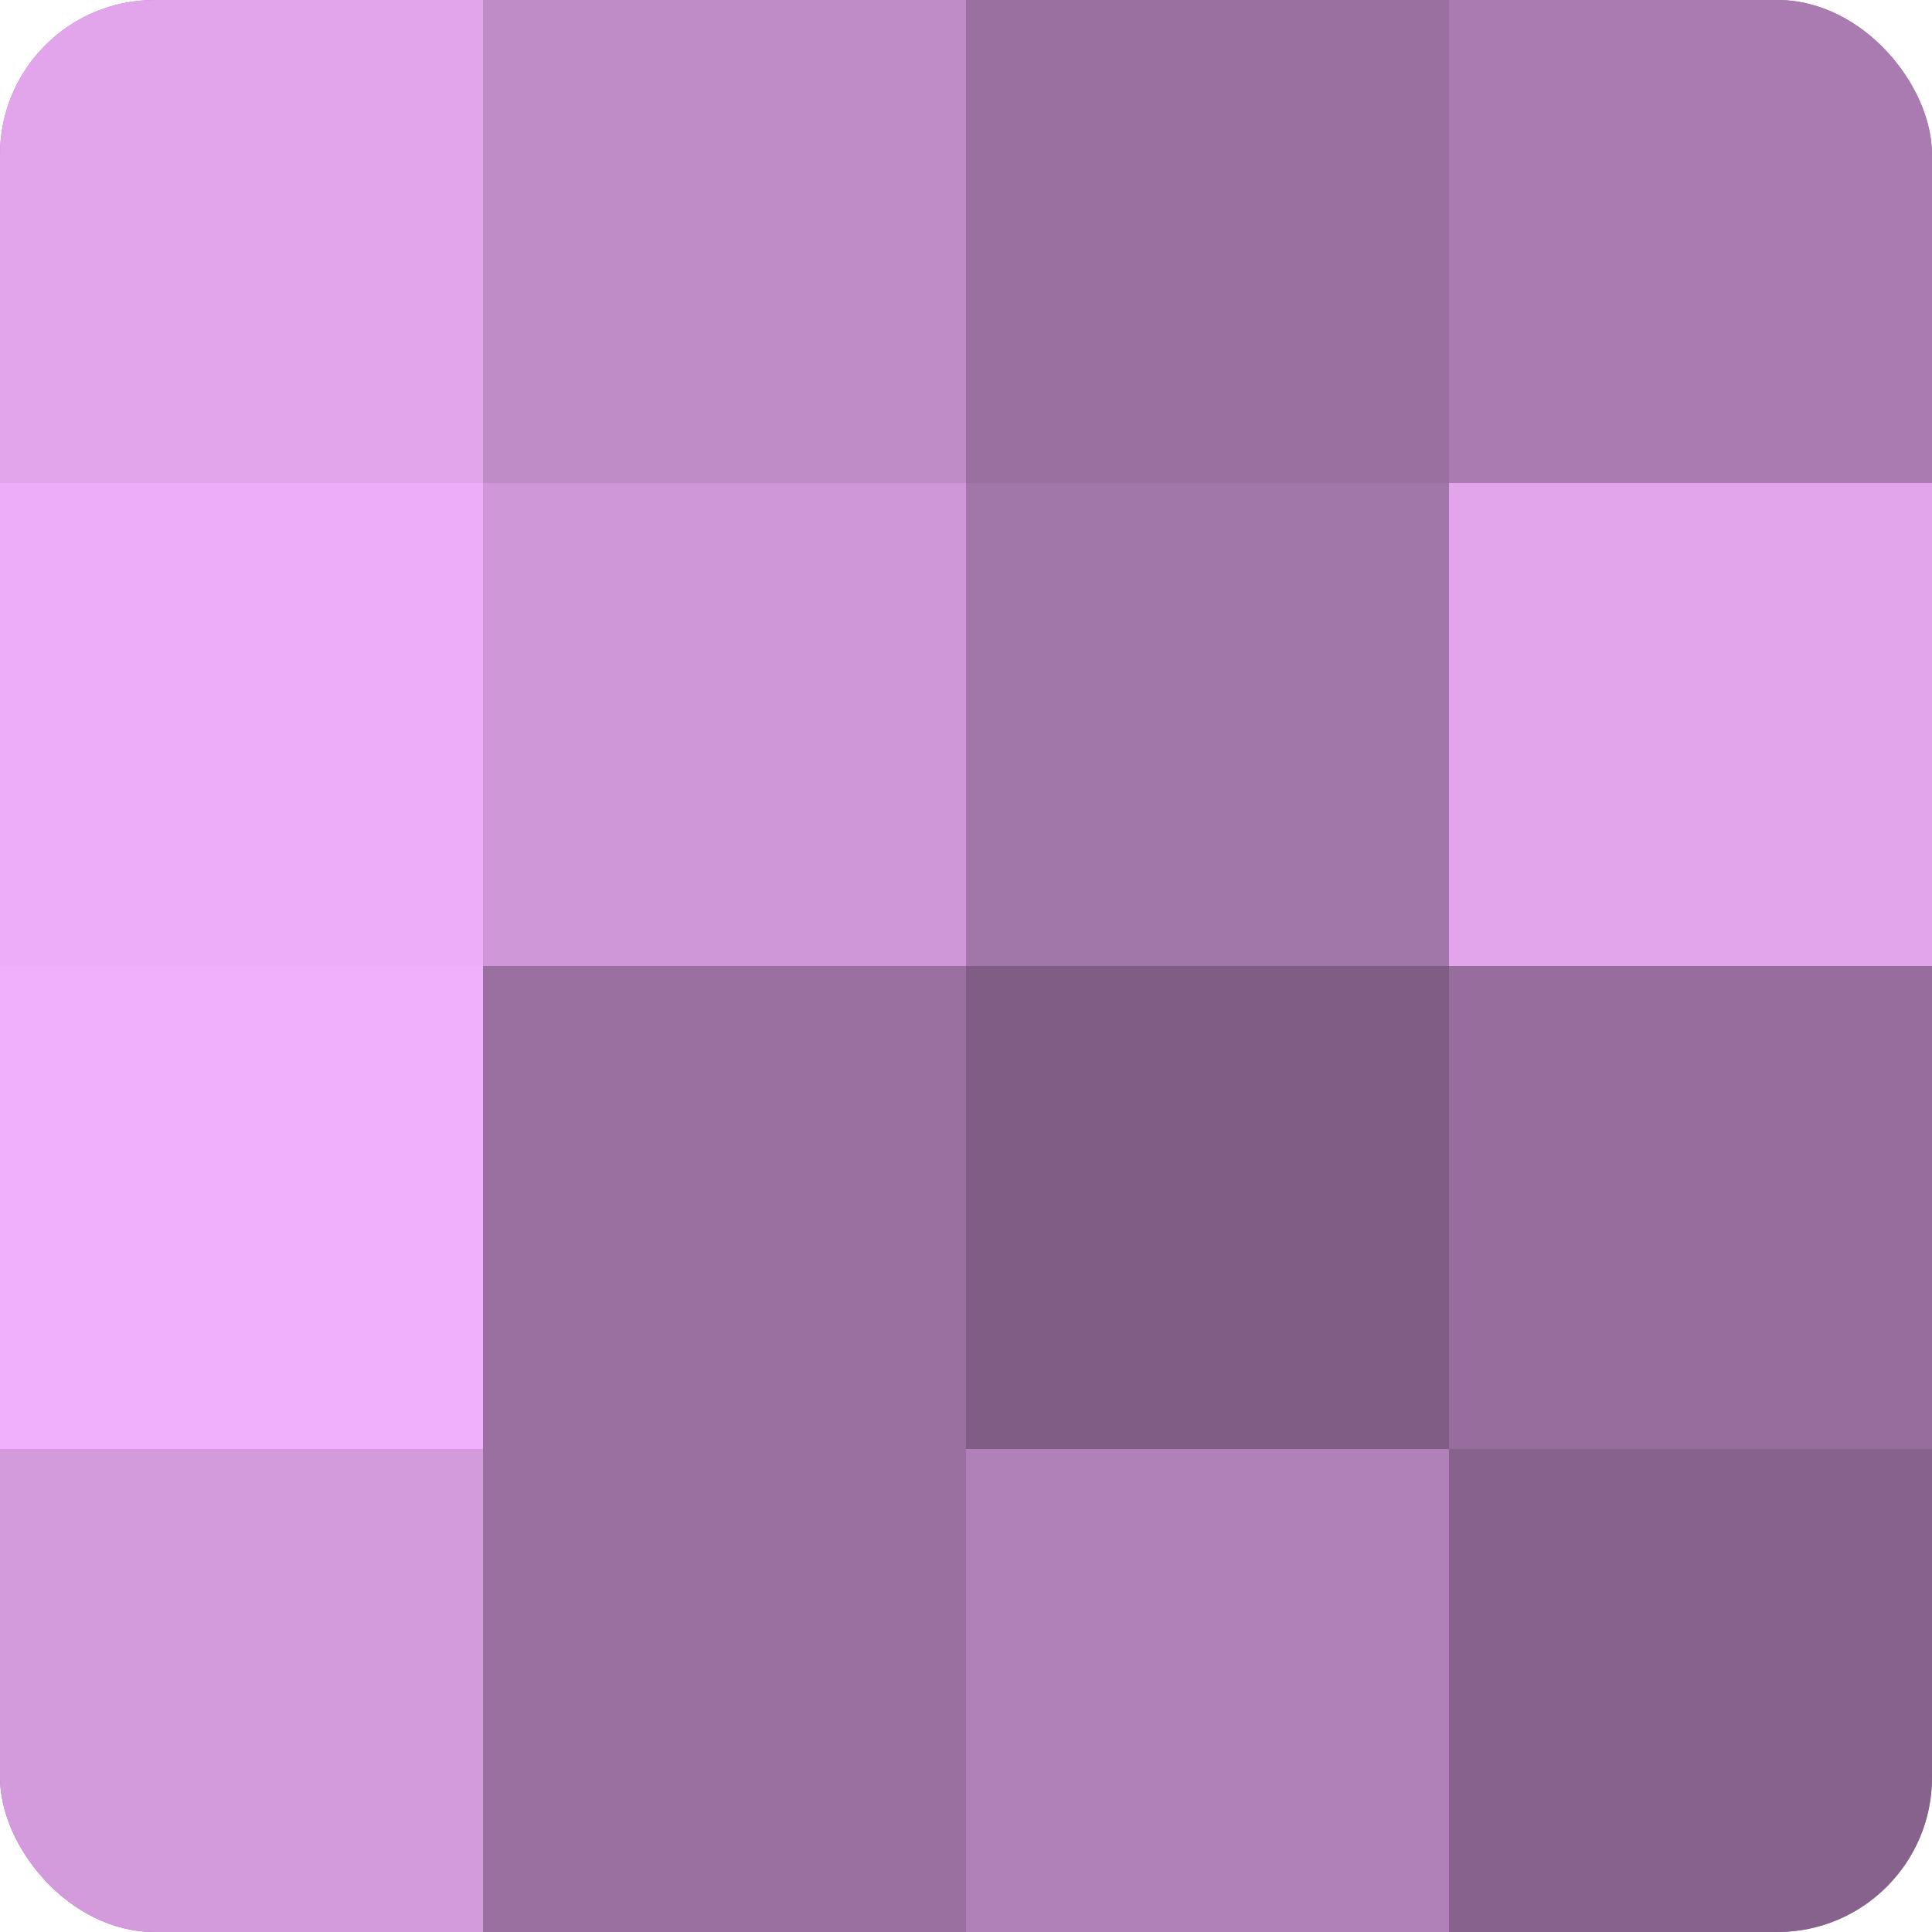 <?xml version="1.0" encoding="UTF-8"?>
<svg xmlns="http://www.w3.org/2000/svg" width="60" height="60" viewBox="0 0 100 100" preserveAspectRatio="xMidYMid meet"><defs><clipPath id="c" width="100" height="100"><rect width="100" height="100" rx="8" ry="8"/></clipPath></defs><g clip-path="url(#c)"><rect width="100" height="100" fill="#9970a0"/><rect width="25" height="25" fill="#e2a5ec"/><rect y="25" width="25" height="25" fill="#eeadf8"/><rect y="50" width="25" height="25" fill="#f1b0fc"/><rect y="75" width="25" height="25" fill="#d39adc"/><rect x="25" width="25" height="25" fill="#c08cc8"/><rect x="25" y="25" width="25" height="25" fill="#cf97d8"/><rect x="25" y="50" width="25" height="25" fill="#9970a0"/><rect x="25" y="75" width="25" height="25" fill="#9970a0"/><rect x="50" width="25" height="25" fill="#9970a0"/><rect x="50" y="25" width="25" height="25" fill="#a176a8"/><rect x="50" y="50" width="25" height="25" fill="#7f5d84"/><rect x="50" y="75" width="25" height="25" fill="#b081b8"/><rect x="75" width="25" height="25" fill="#a97bb0"/><rect x="75" y="25" width="25" height="25" fill="#e2a5ec"/><rect x="75" y="50" width="25" height="25" fill="#966d9c"/><rect x="75" y="75" width="25" height="25" fill="#86628c"/></g></svg>
